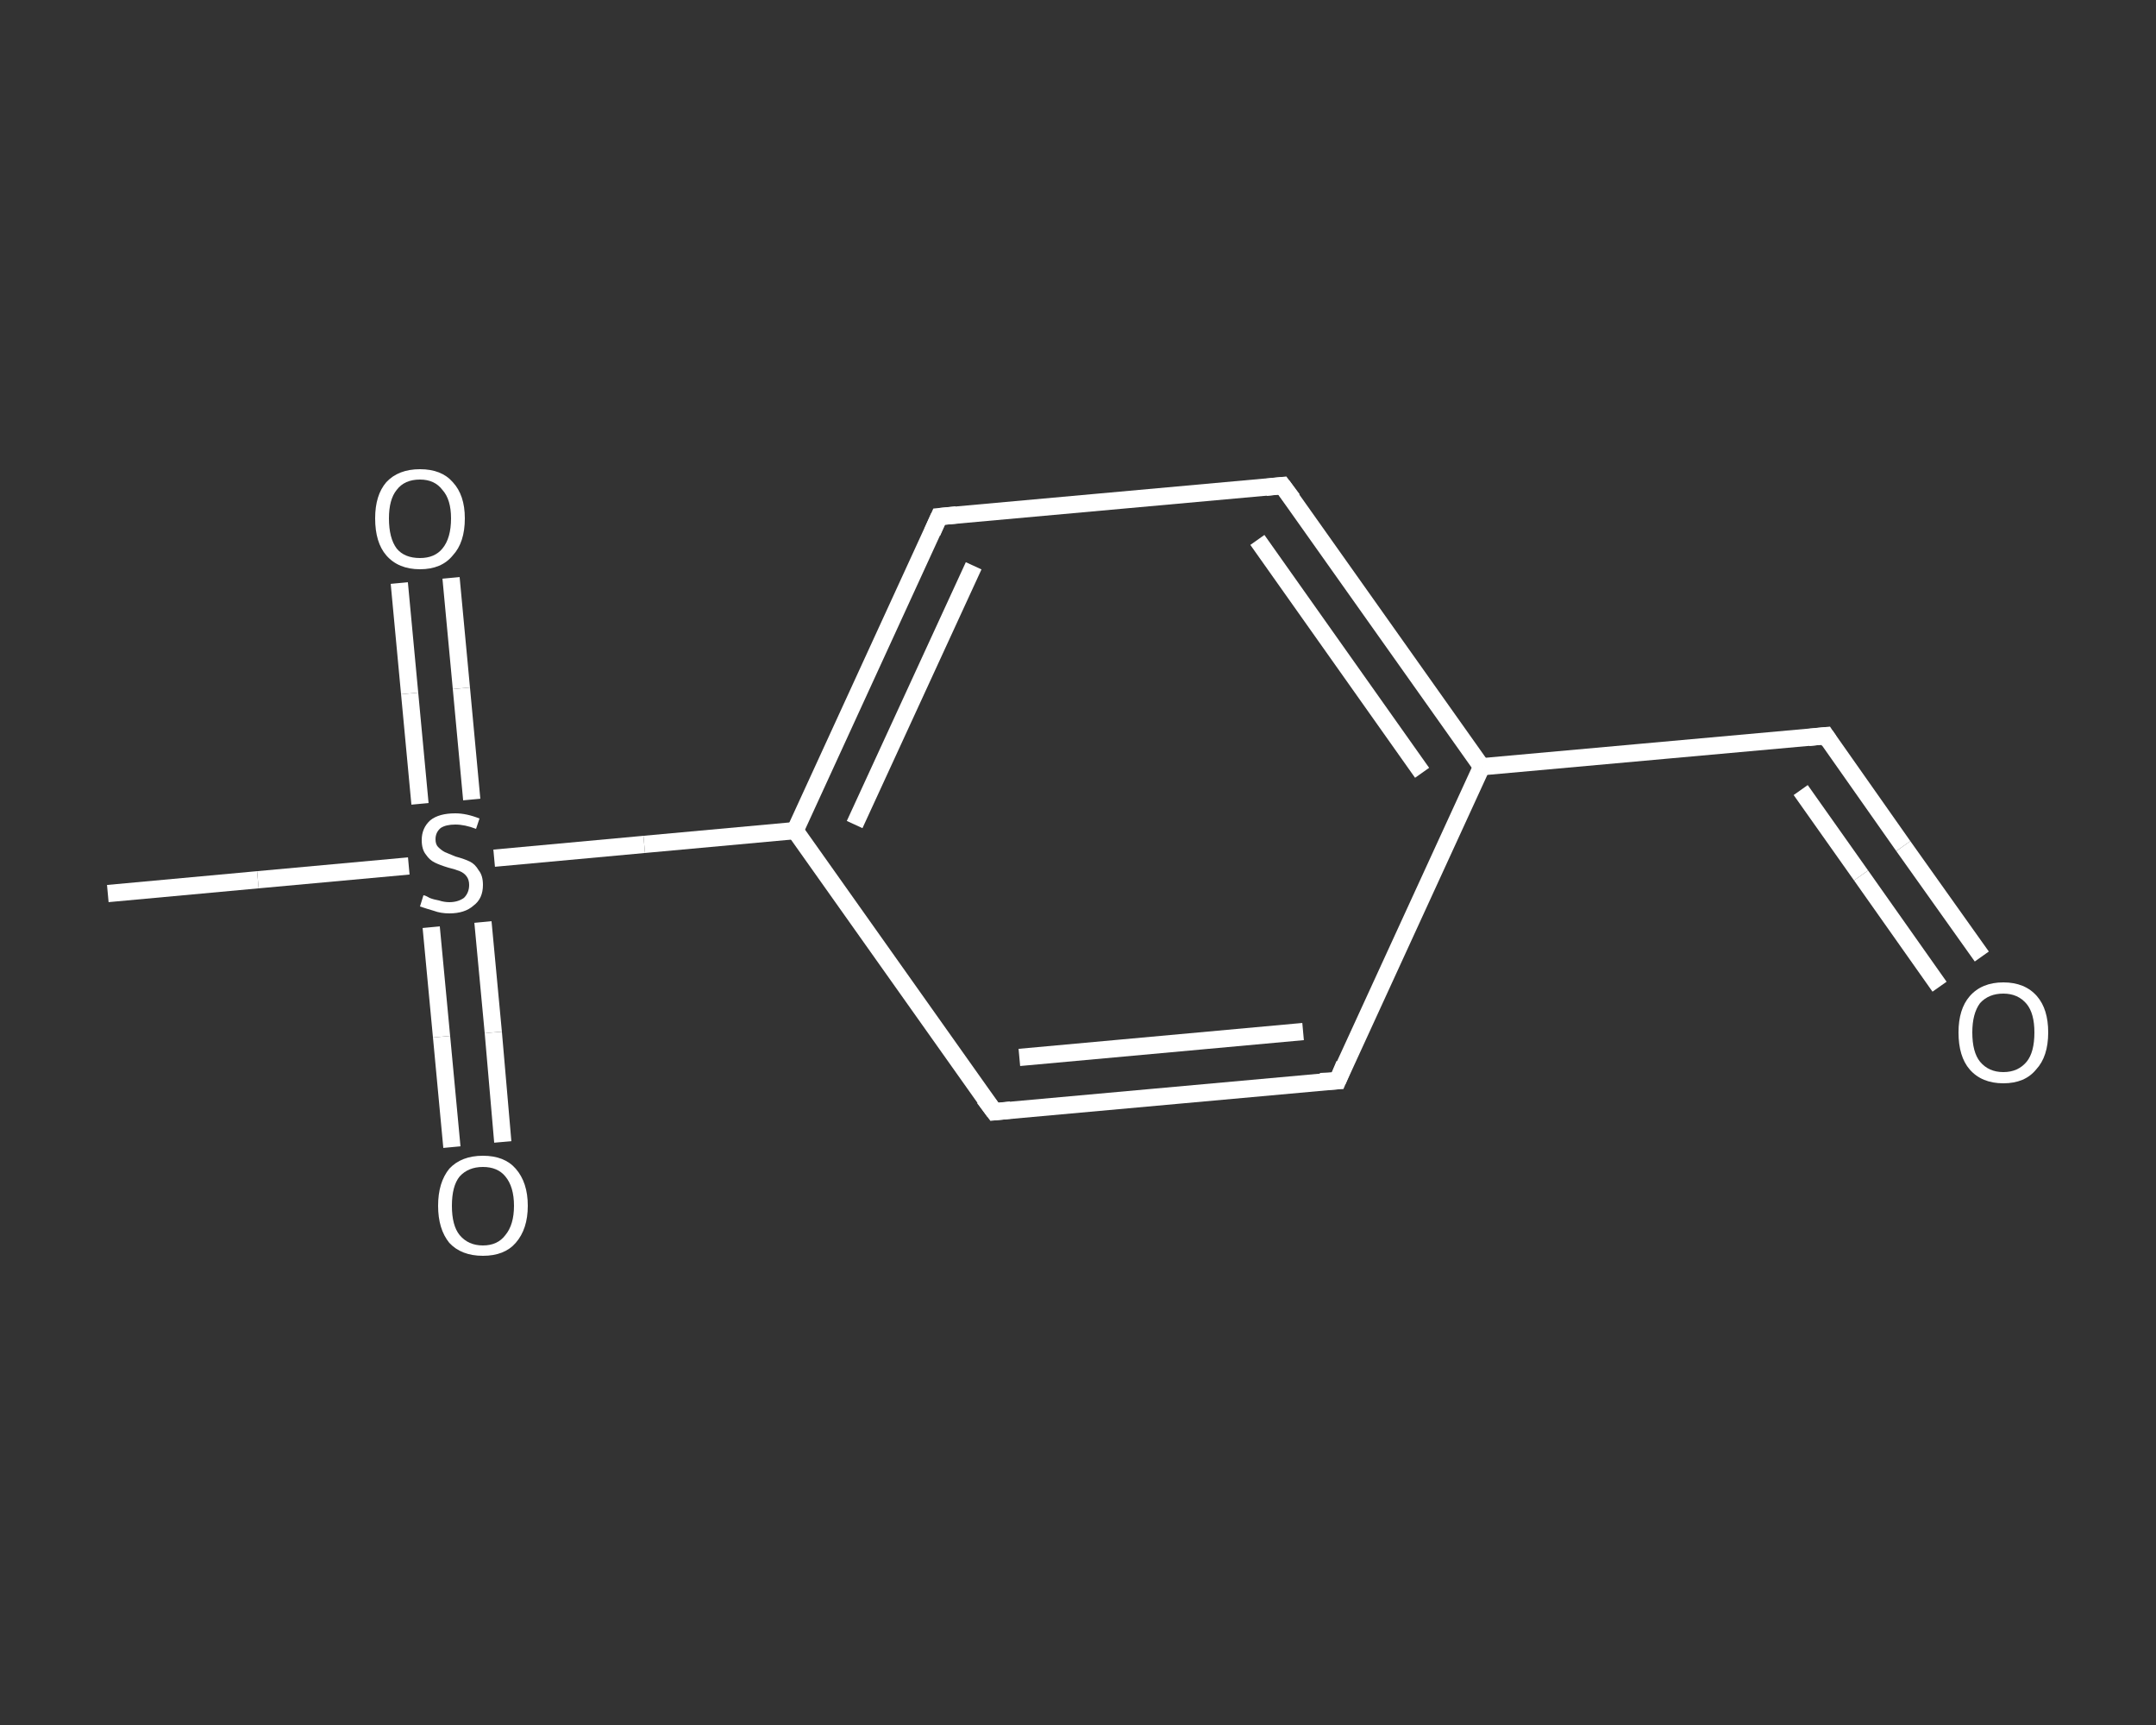 <?xml version='1.0' encoding='iso-8859-1'?>
<svg version='1.1' baseProfile='full'
              xmlns='http://www.w3.org/2000/svg'
                      xmlns:rdkit='http://www.rdkit.org/xml'
                      xmlns:xlink='http://www.w3.org/1999/xlink'
                  xml:space='preserve'
width='250px' height='200px' viewBox='0 0 250 200'>
<rect x="0" y="0" width="250" height="200" fill="#333333" stroke="none"/>
<!-- END OF HEADER -->
<rect style='opacity:1.0;fill:transparent;stroke:none' width='250.0' height='200.0' x='0.0' y='0.0'> </rect>
<path class='bond-0 atom-0 atom-1' d='M 12.5,103.6 L 29.9,102.0' style='fill:none;fill-rule:evenodd;stroke:#FFFFFF;stroke-width:2.0px;stroke-linecap:butt;stroke-linejoin:miter;stroke-opacity:1' />
<path class='bond-0 atom-0 atom-1' d='M 29.9,102.0 L 47.4,100.4' style='fill:none;fill-rule:evenodd;stroke:#FFFFFF;stroke-width:2.0px;stroke-linecap:butt;stroke-linejoin:miter;stroke-opacity:1' />
<path class='bond-1 atom-1 atom-2' d='M 50.0,107.5 L 51.2,120.2' style='fill:none;fill-rule:evenodd;stroke:#FFFFFF;stroke-width:2.0px;stroke-linecap:butt;stroke-linejoin:miter;stroke-opacity:1' />
<path class='bond-1 atom-1 atom-2' d='M 51.2,120.2 L 52.4,133.0' style='fill:none;fill-rule:evenodd;stroke:#FFFFFF;stroke-width:2.0px;stroke-linecap:butt;stroke-linejoin:miter;stroke-opacity:1' />
<path class='bond-1 atom-1 atom-2' d='M 56.0,106.9 L 57.2,119.7' style='fill:none;fill-rule:evenodd;stroke:#FFFFFF;stroke-width:2.0px;stroke-linecap:butt;stroke-linejoin:miter;stroke-opacity:1' />
<path class='bond-1 atom-1 atom-2' d='M 57.2,119.7 L 58.3,132.4' style='fill:none;fill-rule:evenodd;stroke:#FFFFFF;stroke-width:2.0px;stroke-linecap:butt;stroke-linejoin:miter;stroke-opacity:1' />
<path class='bond-2 atom-1 atom-3' d='M 54.7,92.7 L 53.5,79.8' style='fill:none;fill-rule:evenodd;stroke:#FFFFFF;stroke-width:2.0px;stroke-linecap:butt;stroke-linejoin:miter;stroke-opacity:1' />
<path class='bond-2 atom-1 atom-3' d='M 53.5,79.8 L 52.3,67.0' style='fill:none;fill-rule:evenodd;stroke:#FFFFFF;stroke-width:2.0px;stroke-linecap:butt;stroke-linejoin:miter;stroke-opacity:1' />
<path class='bond-2 atom-1 atom-3' d='M 48.7,93.2 L 47.5,80.4' style='fill:none;fill-rule:evenodd;stroke:#FFFFFF;stroke-width:2.0px;stroke-linecap:butt;stroke-linejoin:miter;stroke-opacity:1' />
<path class='bond-2 atom-1 atom-3' d='M 47.5,80.4 L 46.3,67.6' style='fill:none;fill-rule:evenodd;stroke:#FFFFFF;stroke-width:2.0px;stroke-linecap:butt;stroke-linejoin:miter;stroke-opacity:1' />
<path class='bond-3 atom-1 atom-4' d='M 57.3,99.5 L 74.7,97.9' style='fill:none;fill-rule:evenodd;stroke:#FFFFFF;stroke-width:2.0px;stroke-linecap:butt;stroke-linejoin:miter;stroke-opacity:1' />
<path class='bond-3 atom-1 atom-4' d='M 74.7,97.9 L 92.2,96.3' style='fill:none;fill-rule:evenodd;stroke:#FFFFFF;stroke-width:2.0px;stroke-linecap:butt;stroke-linejoin:miter;stroke-opacity:1' />
<path class='bond-4 atom-4 atom-5' d='M 92.2,96.3 L 108.9,59.9' style='fill:none;fill-rule:evenodd;stroke:#FFFFFF;stroke-width:2.0px;stroke-linecap:butt;stroke-linejoin:miter;stroke-opacity:1' />
<path class='bond-4 atom-4 atom-5' d='M 99.1,95.6 L 112.9,65.6' style='fill:none;fill-rule:evenodd;stroke:#FFFFFF;stroke-width:2.0px;stroke-linecap:butt;stroke-linejoin:miter;stroke-opacity:1' />
<path class='bond-5 atom-5 atom-6' d='M 108.9,59.9 L 148.7,56.3' style='fill:none;fill-rule:evenodd;stroke:#FFFFFF;stroke-width:2.0px;stroke-linecap:butt;stroke-linejoin:miter;stroke-opacity:1' />
<path class='bond-6 atom-6 atom-7' d='M 148.7,56.3 L 171.8,88.9' style='fill:none;fill-rule:evenodd;stroke:#FFFFFF;stroke-width:2.0px;stroke-linecap:butt;stroke-linejoin:miter;stroke-opacity:1' />
<path class='bond-6 atom-6 atom-7' d='M 145.8,62.6 L 164.9,89.6' style='fill:none;fill-rule:evenodd;stroke:#FFFFFF;stroke-width:2.0px;stroke-linecap:butt;stroke-linejoin:miter;stroke-opacity:1' />
<path class='bond-7 atom-7 atom-8' d='M 171.8,88.9 L 211.7,85.3' style='fill:none;fill-rule:evenodd;stroke:#FFFFFF;stroke-width:2.0px;stroke-linecap:butt;stroke-linejoin:miter;stroke-opacity:1' />
<path class='bond-8 atom-8 atom-9' d='M 211.7,85.3 L 220.7,98.1' style='fill:none;fill-rule:evenodd;stroke:#FFFFFF;stroke-width:2.0px;stroke-linecap:butt;stroke-linejoin:miter;stroke-opacity:1' />
<path class='bond-8 atom-8 atom-9' d='M 220.7,98.1 L 229.8,110.9' style='fill:none;fill-rule:evenodd;stroke:#FFFFFF;stroke-width:2.0px;stroke-linecap:butt;stroke-linejoin:miter;stroke-opacity:1' />
<path class='bond-8 atom-8 atom-9' d='M 208.8,91.6 L 215.8,101.5' style='fill:none;fill-rule:evenodd;stroke:#FFFFFF;stroke-width:2.0px;stroke-linecap:butt;stroke-linejoin:miter;stroke-opacity:1' />
<path class='bond-8 atom-8 atom-9' d='M 215.8,101.5 L 224.9,114.4' style='fill:none;fill-rule:evenodd;stroke:#FFFFFF;stroke-width:2.0px;stroke-linecap:butt;stroke-linejoin:miter;stroke-opacity:1' />
<path class='bond-9 atom-7 atom-10' d='M 171.8,88.9 L 155.1,125.3' style='fill:none;fill-rule:evenodd;stroke:#FFFFFF;stroke-width:2.0px;stroke-linecap:butt;stroke-linejoin:miter;stroke-opacity:1' />
<path class='bond-10 atom-10 atom-11' d='M 155.1,125.3 L 115.3,128.9' style='fill:none;fill-rule:evenodd;stroke:#FFFFFF;stroke-width:2.0px;stroke-linecap:butt;stroke-linejoin:miter;stroke-opacity:1' />
<path class='bond-10 atom-10 atom-11' d='M 151.1,119.6 L 118.2,122.6' style='fill:none;fill-rule:evenodd;stroke:#FFFFFF;stroke-width:2.0px;stroke-linecap:butt;stroke-linejoin:miter;stroke-opacity:1' />
<path class='bond-11 atom-11 atom-4' d='M 115.3,128.9 L 92.2,96.3' style='fill:none;fill-rule:evenodd;stroke:#FFFFFF;stroke-width:2.0px;stroke-linecap:butt;stroke-linejoin:miter;stroke-opacity:1' />
<path d='M 108.1,61.7 L 108.9,59.9 L 110.9,59.7' style='fill:none;stroke:#FFFFFF;stroke-width:2.0px;stroke-linecap:butt;stroke-linejoin:miter;stroke-opacity:1;' />
<path d='M 146.8,56.5 L 148.7,56.3 L 149.9,57.9' style='fill:none;stroke:#FFFFFF;stroke-width:2.0px;stroke-linecap:butt;stroke-linejoin:miter;stroke-opacity:1;' />
<path d='M 209.7,85.5 L 211.7,85.3 L 212.1,85.9' style='fill:none;stroke:#FFFFFF;stroke-width:2.0px;stroke-linecap:butt;stroke-linejoin:miter;stroke-opacity:1;' />
<path d='M 155.9,123.4 L 155.1,125.3 L 153.1,125.4' style='fill:none;stroke:#FFFFFF;stroke-width:2.0px;stroke-linecap:butt;stroke-linejoin:miter;stroke-opacity:1;' />
<path d='M 117.2,128.7 L 115.3,128.9 L 114.1,127.3' style='fill:none;stroke:#FFFFFF;stroke-width:2.0px;stroke-linecap:butt;stroke-linejoin:miter;stroke-opacity:1;' />
<path class='atom-1' d='M 49.1 103.8
Q 49.3 103.8, 49.8 104.1
Q 50.3 104.3, 50.9 104.4
Q 51.5 104.6, 52.1 104.6
Q 53.1 104.6, 53.8 104.1
Q 54.4 103.5, 54.4 102.6
Q 54.4 102.0, 54.1 101.6
Q 53.8 101.2, 53.3 101.0
Q 52.8 100.8, 52.0 100.6
Q 51.0 100.3, 50.4 100.0
Q 49.8 99.7, 49.4 99.1
Q 48.9 98.5, 48.9 97.4
Q 48.9 96.0, 49.9 95.1
Q 50.9 94.3, 52.8 94.3
Q 54.1 94.3, 55.6 94.9
L 55.2 96.1
Q 53.9 95.6, 52.8 95.6
Q 51.7 95.6, 51.1 96.0
Q 50.5 96.5, 50.5 97.3
Q 50.5 97.9, 50.8 98.2
Q 51.2 98.6, 51.6 98.8
Q 52.1 99.0, 52.8 99.3
Q 53.9 99.6, 54.5 99.9
Q 55.1 100.2, 55.5 100.9
Q 56.0 101.5, 56.0 102.6
Q 56.0 104.2, 54.9 105.0
Q 53.9 105.9, 52.1 105.9
Q 51.1 105.9, 50.3 105.6
Q 49.6 105.4, 48.7 105.1
L 49.1 103.8
' fill='#FFFFFF'/>
<path class='atom-2' d='M 50.8 139.8
Q 50.8 137.1, 52.1 135.5
Q 53.5 134.0, 56.0 134.0
Q 58.5 134.0, 59.8 135.5
Q 61.2 137.1, 61.2 139.8
Q 61.2 142.5, 59.8 144.1
Q 58.5 145.6, 56.0 145.6
Q 53.5 145.6, 52.1 144.1
Q 50.8 142.5, 50.8 139.8
M 56.0 144.4
Q 57.7 144.4, 58.6 143.2
Q 59.6 142.0, 59.6 139.8
Q 59.6 137.6, 58.6 136.4
Q 57.7 135.3, 56.0 135.3
Q 54.3 135.3, 53.3 136.4
Q 52.4 137.5, 52.4 139.8
Q 52.4 142.1, 53.3 143.2
Q 54.3 144.4, 56.0 144.4
' fill='#FFFFFF'/>
<path class='atom-3' d='M 43.5 60.1
Q 43.5 57.4, 44.8 55.9
Q 46.2 54.4, 48.7 54.4
Q 51.2 54.4, 52.5 55.9
Q 53.9 57.4, 53.9 60.1
Q 53.9 62.9, 52.5 64.4
Q 51.2 66.0, 48.7 66.0
Q 46.2 66.0, 44.8 64.4
Q 43.5 62.9, 43.5 60.1
M 48.7 64.7
Q 50.4 64.7, 51.3 63.6
Q 52.3 62.4, 52.3 60.1
Q 52.3 57.9, 51.3 56.8
Q 50.4 55.6, 48.7 55.6
Q 46.9 55.6, 46.0 56.8
Q 45.1 57.9, 45.1 60.1
Q 45.1 62.4, 46.0 63.6
Q 46.9 64.7, 48.7 64.7
' fill='#FFFFFF'/>
<path class='atom-9' d='M 227.1 119.7
Q 227.1 117.0, 228.4 115.5
Q 229.8 113.9, 232.3 113.9
Q 234.8 113.9, 236.2 115.5
Q 237.5 117.0, 237.5 119.7
Q 237.5 122.5, 236.1 124.0
Q 234.8 125.6, 232.3 125.6
Q 229.8 125.6, 228.4 124.0
Q 227.1 122.5, 227.1 119.7
M 232.3 124.3
Q 234.0 124.3, 235.0 123.1
Q 235.9 122.0, 235.9 119.7
Q 235.9 117.5, 235.0 116.4
Q 234.0 115.2, 232.3 115.2
Q 230.6 115.2, 229.6 116.3
Q 228.7 117.5, 228.7 119.7
Q 228.7 122.0, 229.6 123.1
Q 230.6 124.3, 232.3 124.3
' fill='#FFFFFF'/>
</svg>
